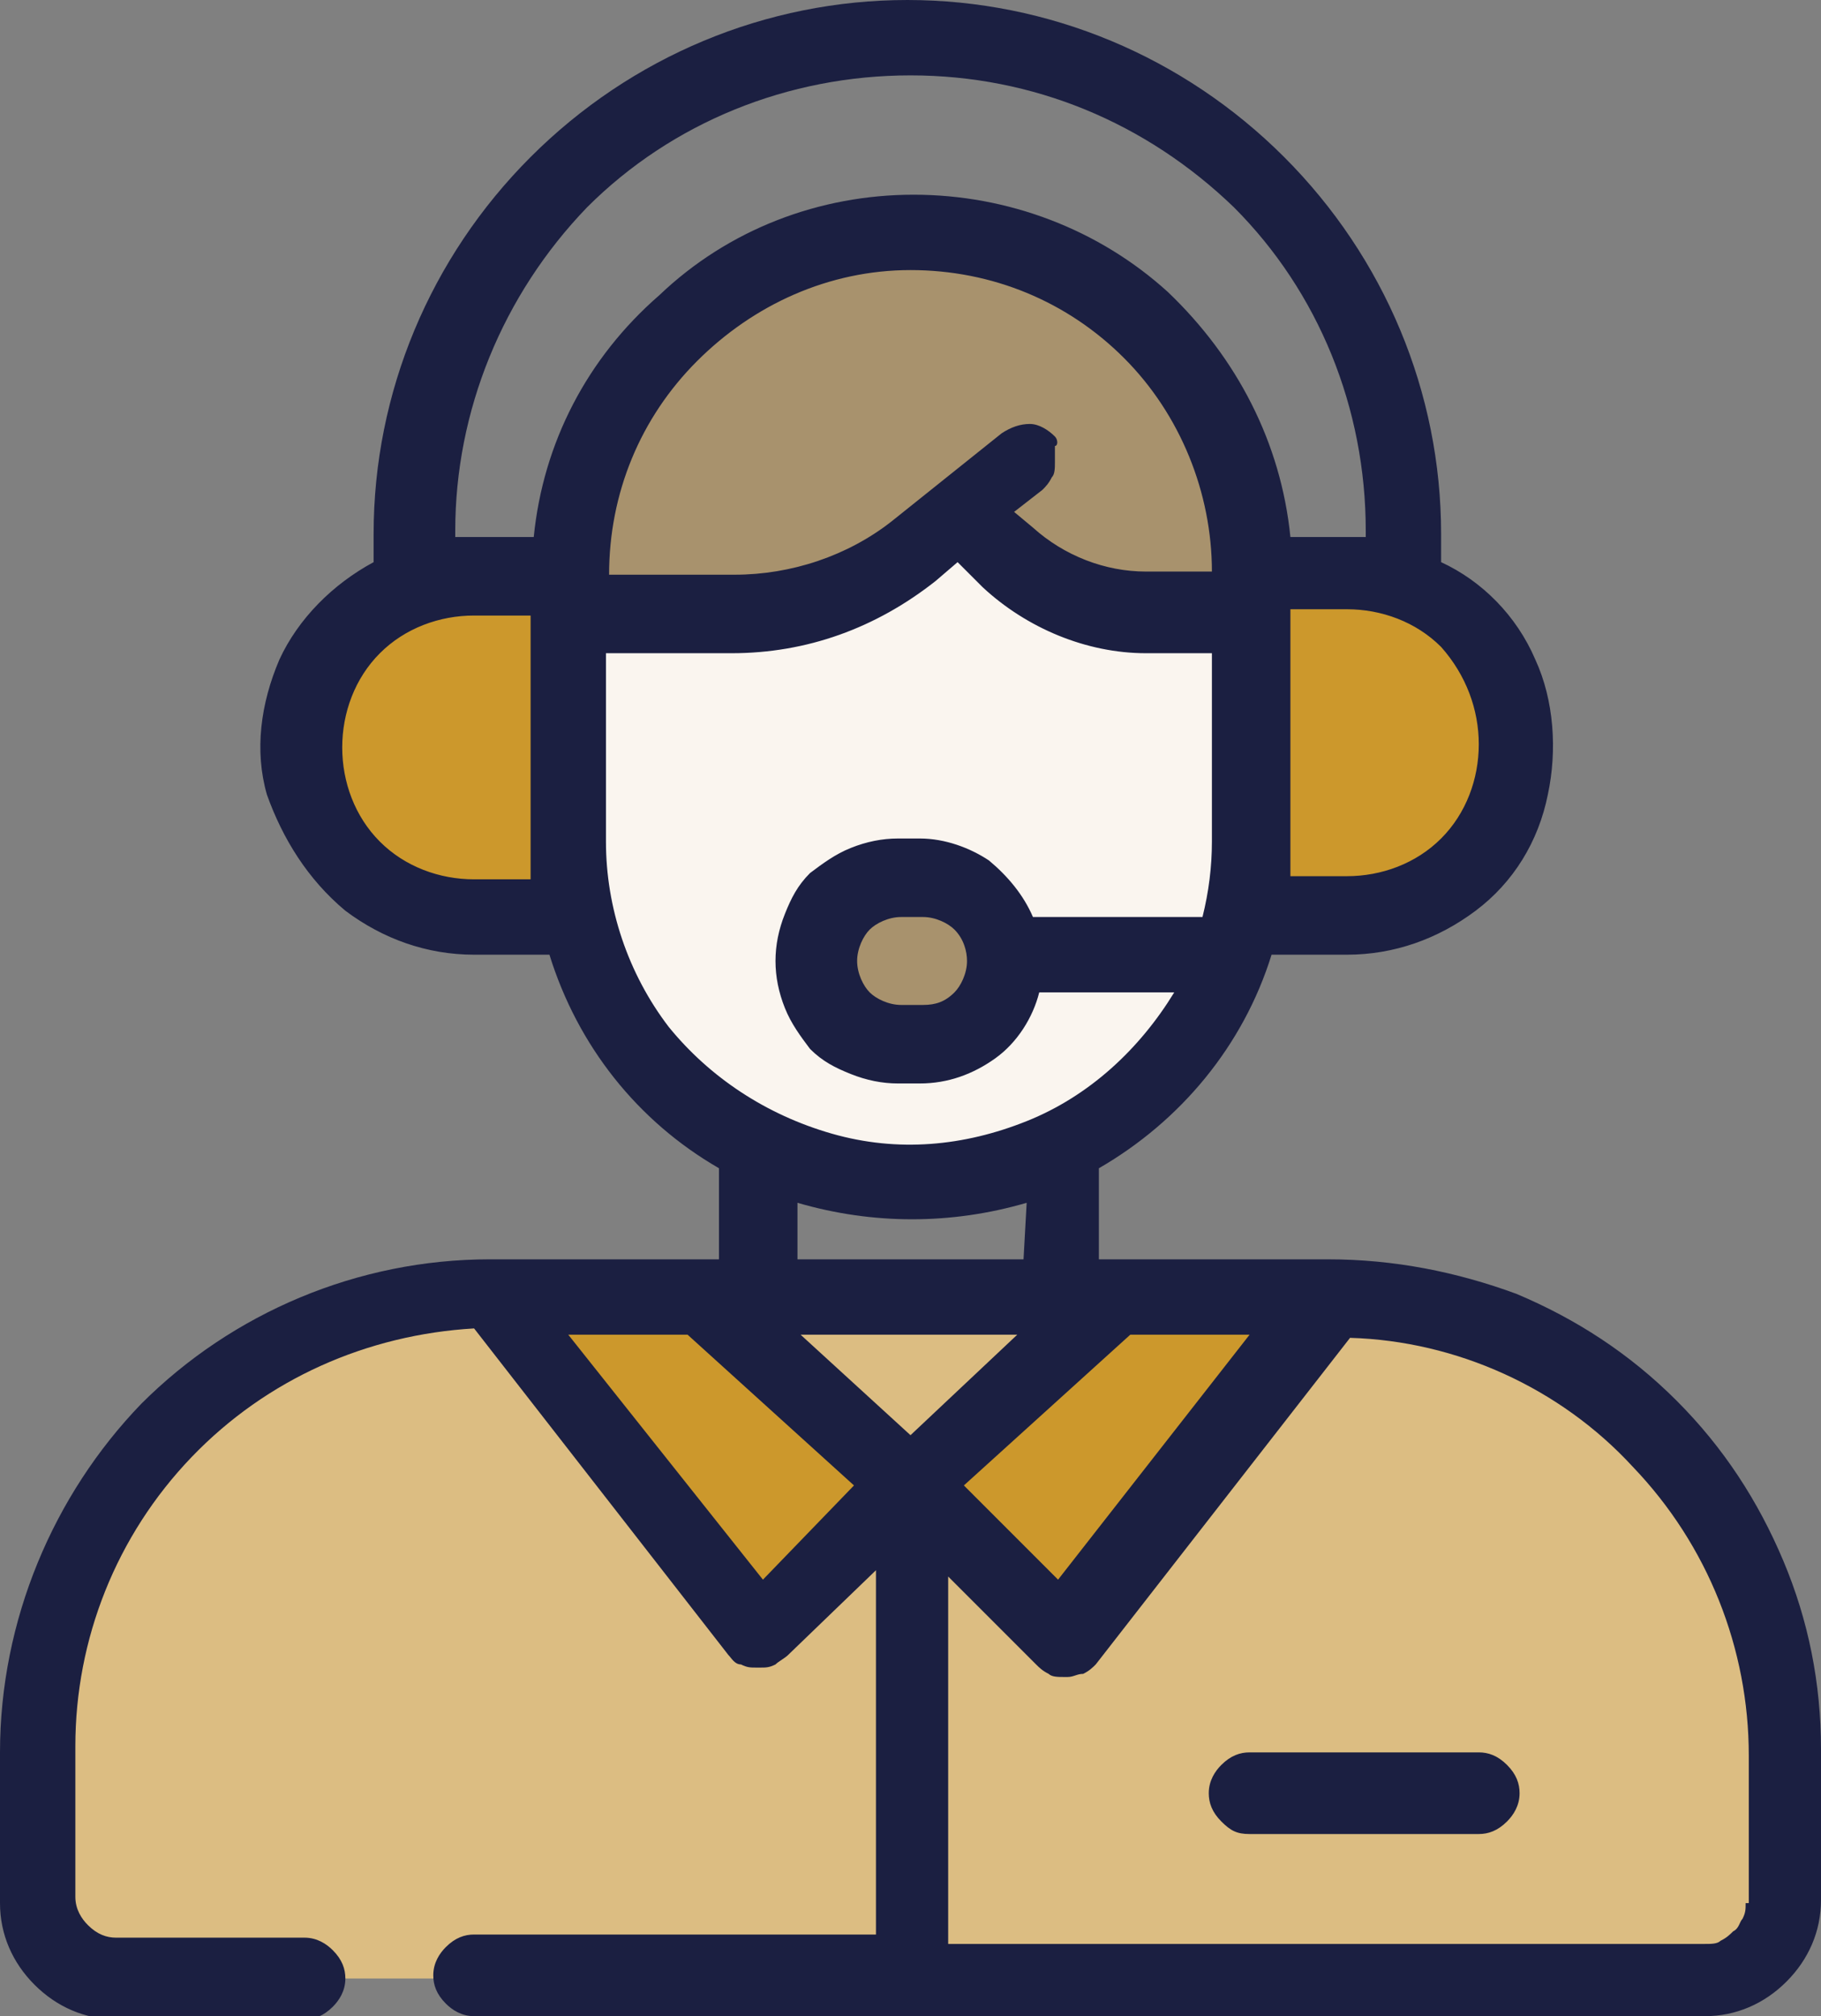 <?xml version="1.0" encoding="utf-8"?>
<!-- Generator: Adobe Illustrator 27.8.0, SVG Export Plug-In . SVG Version: 6.00 Build 0)  -->
<svg version="1.1" id="Calque_1" xmlns="http://www.w3.org/2000/svg" xmlns:xlink="http://www.w3.org/1999/xlink" x="0px" y="0px"
	 viewBox="0 0 58 64.2" style="enable-background:new 0 0 58 64.2;" xml:space="preserve">
<rect x="0" y="0" width="58" height="64.2" fill="#808080" stroke="none"/>
<style type="text/css">
	.st0{fill:#DCBD82;}
	.st1{fill:#FAF5EF;}
	.st2{fill:#A8926D;}
	.st3{fill:#CC982C;}
	.st4{fill:#1B1F41;}
</style>
<g>
	<path class="st0" d="M9.7,63h-6c-0.3,0-0.6-0.1-0.9-0.2c-0.3-0.1-0.6-0.3-0.8-0.5c-0.2-0.2-0.4-0.5-0.5-0.8
		c-0.1-0.3-0.2-0.6-0.2-0.9v-4.8c0-1.9,0.4-3.8,1.1-5.5c0.7-1.8,1.8-3.4,3.1-4.7c2.7-2.7,6.4-4.2,10.3-4.2h26.6
		c3.8,0,7.5,1.5,10.3,4.2c2.7,2.7,4.2,6.4,4.2,10.3v4.8c0,0.6-0.3,1.3-0.7,1.7C55.6,62.8,55,63,54.4,63H15.1"/>
	<path class="st1" d="M30.8,7.4h-3.7c-5,0-9,4-9,9v12.1c0,5,4,9,9,9h3.7c5,0,9-4,9-9V16.5C39.9,11.5,35.8,7.4,30.8,7.4z"/>
	<path class="st2" d="M30.6,16.3l1.6,1.5c1.2,1.1,2.8,1.7,4.4,1.7h3.3v-1.2c0-2.9-1.1-5.7-3.2-7.7c-2-2-4.8-3.2-7.7-3.2
		s-5.7,1.1-7.7,3.2s-3.2,4.8-3.2,7.7v1.2h5.2c2.1,0,4.1-0.7,5.7-2L30.6,16.3l1.6,1.5c1.2,1.1,2.8,1.7,4.4,1.7h3.3"/>
	<path class="st2" d="M32,31.1v-0.9c0-1.2-1-2.2-2.2-2.2h-1.6C27,28,26,29,26,30.2v0.9c0,1.2,1,2.2,2.2,2.2h1.6
		C31,33.3,32,32.3,32,31.1z"/>
	<path class="st3" d="M15.1,18.3h3v10.9h-3c-1.4,0-2.8-0.6-3.8-1.6c-1-1-1.6-2.4-1.6-3.8c0-1.4,0.6-2.8,1.6-3.8S13.7,18.3,15.1,18.3
		z"/>
	<path class="st3" d="M42.9,29.2h-3V18.3h3c1.4,0,2.8,0.6,3.8,1.6c1,1,1.6,2.4,1.6,3.8c0,1.4-0.6,2.8-1.6,3.8
		C45.7,28.6,44.3,29.2,42.9,29.2z"/>
	<path class="st3" d="M29,47.3l4.8,4.8l8.5-10.9h-6.7L29,47.3z"/>
	<path class="st3" d="M29,47.3l-4.8,4.8l-8.5-10.9h6.7L29,47.3z"/>
	<path class="st4" d="M42.3,40.1H35v-2.9c2.6-1.5,4.6-3.9,5.5-6.8h2.4c1.5,0,2.9-0.5,4.1-1.4c1.2-0.9,2-2.2,2.3-3.7
		c0.3-1.4,0.2-3-0.4-4.3c-0.6-1.4-1.7-2.5-3-3.1v-0.9c0-4.5-1.8-8.8-5-12c-3.2-3.2-7.5-5-12-5s-8.8,1.8-12,5c-3.2,3.2-5,7.5-5,12
		v0.9c-1.3,0.7-2.4,1.8-3,3.1c-0.6,1.4-0.8,2.9-0.4,4.3C9,26.7,9.8,28,11,29c1.2,0.9,2.6,1.4,4.1,1.4h2.4c0.9,2.9,2.8,5.3,5.4,6.8
		v2.9h-7.3c-4.2,0-8.2,1.7-11.1,4.6C1.7,47.6,0,51.6,0,55.8v4.8c0,1,0.4,1.9,1.1,2.6c0.7,0.7,1.6,1.1,2.6,1.1h6
		c0.3,0,0.6-0.1,0.9-0.4c0.2-0.2,0.4-0.5,0.4-0.9c0-0.3-0.1-0.6-0.4-0.9c-0.2-0.2-0.5-0.4-0.9-0.4h-6c-0.3,0-0.6-0.1-0.9-0.4
		c-0.2-0.2-0.4-0.5-0.4-0.9v-4.8c0-3.4,1.3-6.7,3.7-9.2c2.4-2.5,5.6-3.9,9-4.1l8.1,10.4c0.1,0.1,0.2,0.3,0.4,0.3
		c0.2,0.1,0.3,0.1,0.5,0.1h0.1c0.2,0,0.3,0,0.5-0.1c0.1-0.1,0.3-0.2,0.4-0.3l2.8-2.7v11.6H15.1c-0.3,0-0.6,0.1-0.9,0.4
		c-0.2,0.2-0.4,0.5-0.4,0.9c0,0.3,0.1,0.6,0.4,0.9c0.2,0.2,0.5,0.4,0.9,0.4h39.2c1,0,1.9-0.4,2.6-1.1c0.7-0.7,1.1-1.6,1.1-2.6v-4.8
		c0-2.1-0.4-4.1-1.2-6c-0.8-1.9-1.9-3.6-3.4-5.1c-1.5-1.5-3.2-2.6-5.1-3.4C46.4,40.5,44.4,40.1,42.3,40.1z M36,42.5h3.8l-6.1,7.8
		l-3-3L36,42.5z M32.6,40.1h-7.2v-1.8c2.4,0.7,4.9,0.7,7.3,0L32.6,40.1z M33.6,13.9c-0.2-0.2-0.5-0.4-0.8-0.4
		c-0.3,0-0.6,0.1-0.9,0.3l-3.5,2.8c-1.4,1.1-3.2,1.7-5,1.7h-4c0-2.6,1-5,2.8-6.8C24,9.7,26.4,8.6,29,8.6s5,1,6.8,2.8
		c1.8,1.8,2.8,4.3,2.8,6.8h-2.1c-1.3,0-2.6-0.5-3.6-1.4l-0.6-0.5l0.9-0.7c0.1-0.1,0.2-0.2,0.3-0.4c0.1-0.1,0.1-0.3,0.1-0.5
		c0-0.2,0-0.3,0-0.5C33.7,14.2,33.7,14,33.6,13.9L33.6,13.9z M47.1,23.7c0,1.1-0.4,2.2-1.2,3c-0.8,0.8-1.9,1.2-3,1.2h-1.8v-8.5h1.8
		c1.1,0,2.2,0.4,3,1.2C46.7,21.5,47.1,22.6,47.1,23.7L47.1,23.7z M16.9,26.8V28h-1.8c-1.1,0-2.2-0.4-3-1.2c-0.8-0.8-1.2-1.9-1.2-3
		c0-1.1,0.4-2.2,1.2-3c0.8-0.8,1.9-1.2,3-1.2h1.8L16.9,26.8z M17,17.1h-2.5v-0.2c0-3.8,1.5-7.5,4.2-10.3c2.7-2.7,6.4-4.2,10.3-4.2
		s7.5,1.5,10.3,4.2c2.7,2.7,4.2,6.4,4.2,10.3v0.2h-2.4c-0.3-3-1.7-5.7-3.9-7.8c-2.2-2-5.1-3.1-8.1-3.1S23.2,7.3,21,9.4
		C18.7,11.4,17.3,14.1,17,17.1L17,17.1z M19.3,26.8v-6h4c2.4,0,4.6-0.8,6.5-2.3l0.7-0.6l0.8,0.8c1.4,1.3,3.3,2.1,5.2,2.1h2.1v6
		c0,0.8-0.1,1.6-0.3,2.4h-5.4c-0.3-0.7-0.8-1.3-1.4-1.8c-0.6-0.4-1.4-0.7-2.2-0.7h-0.7c-0.5,0-1,0.1-1.5,0.3
		c-0.5,0.2-0.9,0.5-1.3,0.8c-0.4,0.4-0.6,0.8-0.8,1.3c-0.2,0.5-0.3,1-0.3,1.5s0.1,1,0.3,1.5c0.2,0.5,0.5,0.9,0.8,1.3
		c0.4,0.4,0.8,0.6,1.3,0.8c0.5,0.2,1,0.3,1.5,0.3h0.7c0.9,0,1.7-0.3,2.4-0.8c0.7-0.5,1.2-1.3,1.4-2.1h4.3c-1.1,1.8-2.7,3.3-4.7,4.1
		c-2,0.8-4.1,1-6.2,0.4c-2.1-0.6-3.9-1.8-5.2-3.4C20,31,19.3,28.9,19.3,26.8L19.3,26.8z M30.8,30.6c0,0.4-0.2,0.8-0.4,1
		c-0.3,0.3-0.6,0.4-1,0.4h-0.7c-0.4,0-0.8-0.2-1-0.4s-0.4-0.6-0.4-1c0-0.4,0.2-0.8,0.4-1s0.6-0.4,1-0.4h0.7c0.4,0,0.8,0.2,1,0.4
		C30.7,29.9,30.8,30.3,30.8,30.6z M24.3,50.3l-6.2-7.8h3.8l5.3,4.8L24.3,50.3z M25.5,42.5h6.9L29,45.7L25.5,42.5z M55.6,60.6
		c0,0.2,0,0.3-0.1,0.5c-0.1,0.1-0.1,0.3-0.3,0.4c-0.1,0.1-0.2,0.2-0.4,0.3c-0.1,0.1-0.3,0.1-0.5,0.1H30.2V50.2L33,53
		c0.1,0.1,0.2,0.2,0.4,0.3c0.1,0.1,0.3,0.1,0.5,0.1h0.1c0.2,0,0.3-0.1,0.5-0.1c0.2-0.1,0.3-0.2,0.4-0.3l8.1-10.4
		c3.4,0.1,6.7,1.6,9,4.1c2.4,2.5,3.7,5.8,3.7,9.2V60.6z"/>
	<path class="st4" d="M47.1,55.8h-7.3c-0.3,0-0.6,0.1-0.9,0.4c-0.2,0.2-0.4,0.5-0.4,0.9c0,0.3,0.1,0.6,0.4,0.9s0.5,0.4,0.9,0.4h7.3
		c0.3,0,0.6-0.1,0.9-0.4c0.2-0.2,0.4-0.5,0.4-0.9c0-0.3-0.1-0.6-0.4-0.9C47.7,55.9,47.4,55.8,47.1,55.8L47.1,55.8z"/>
</g>
</svg>
